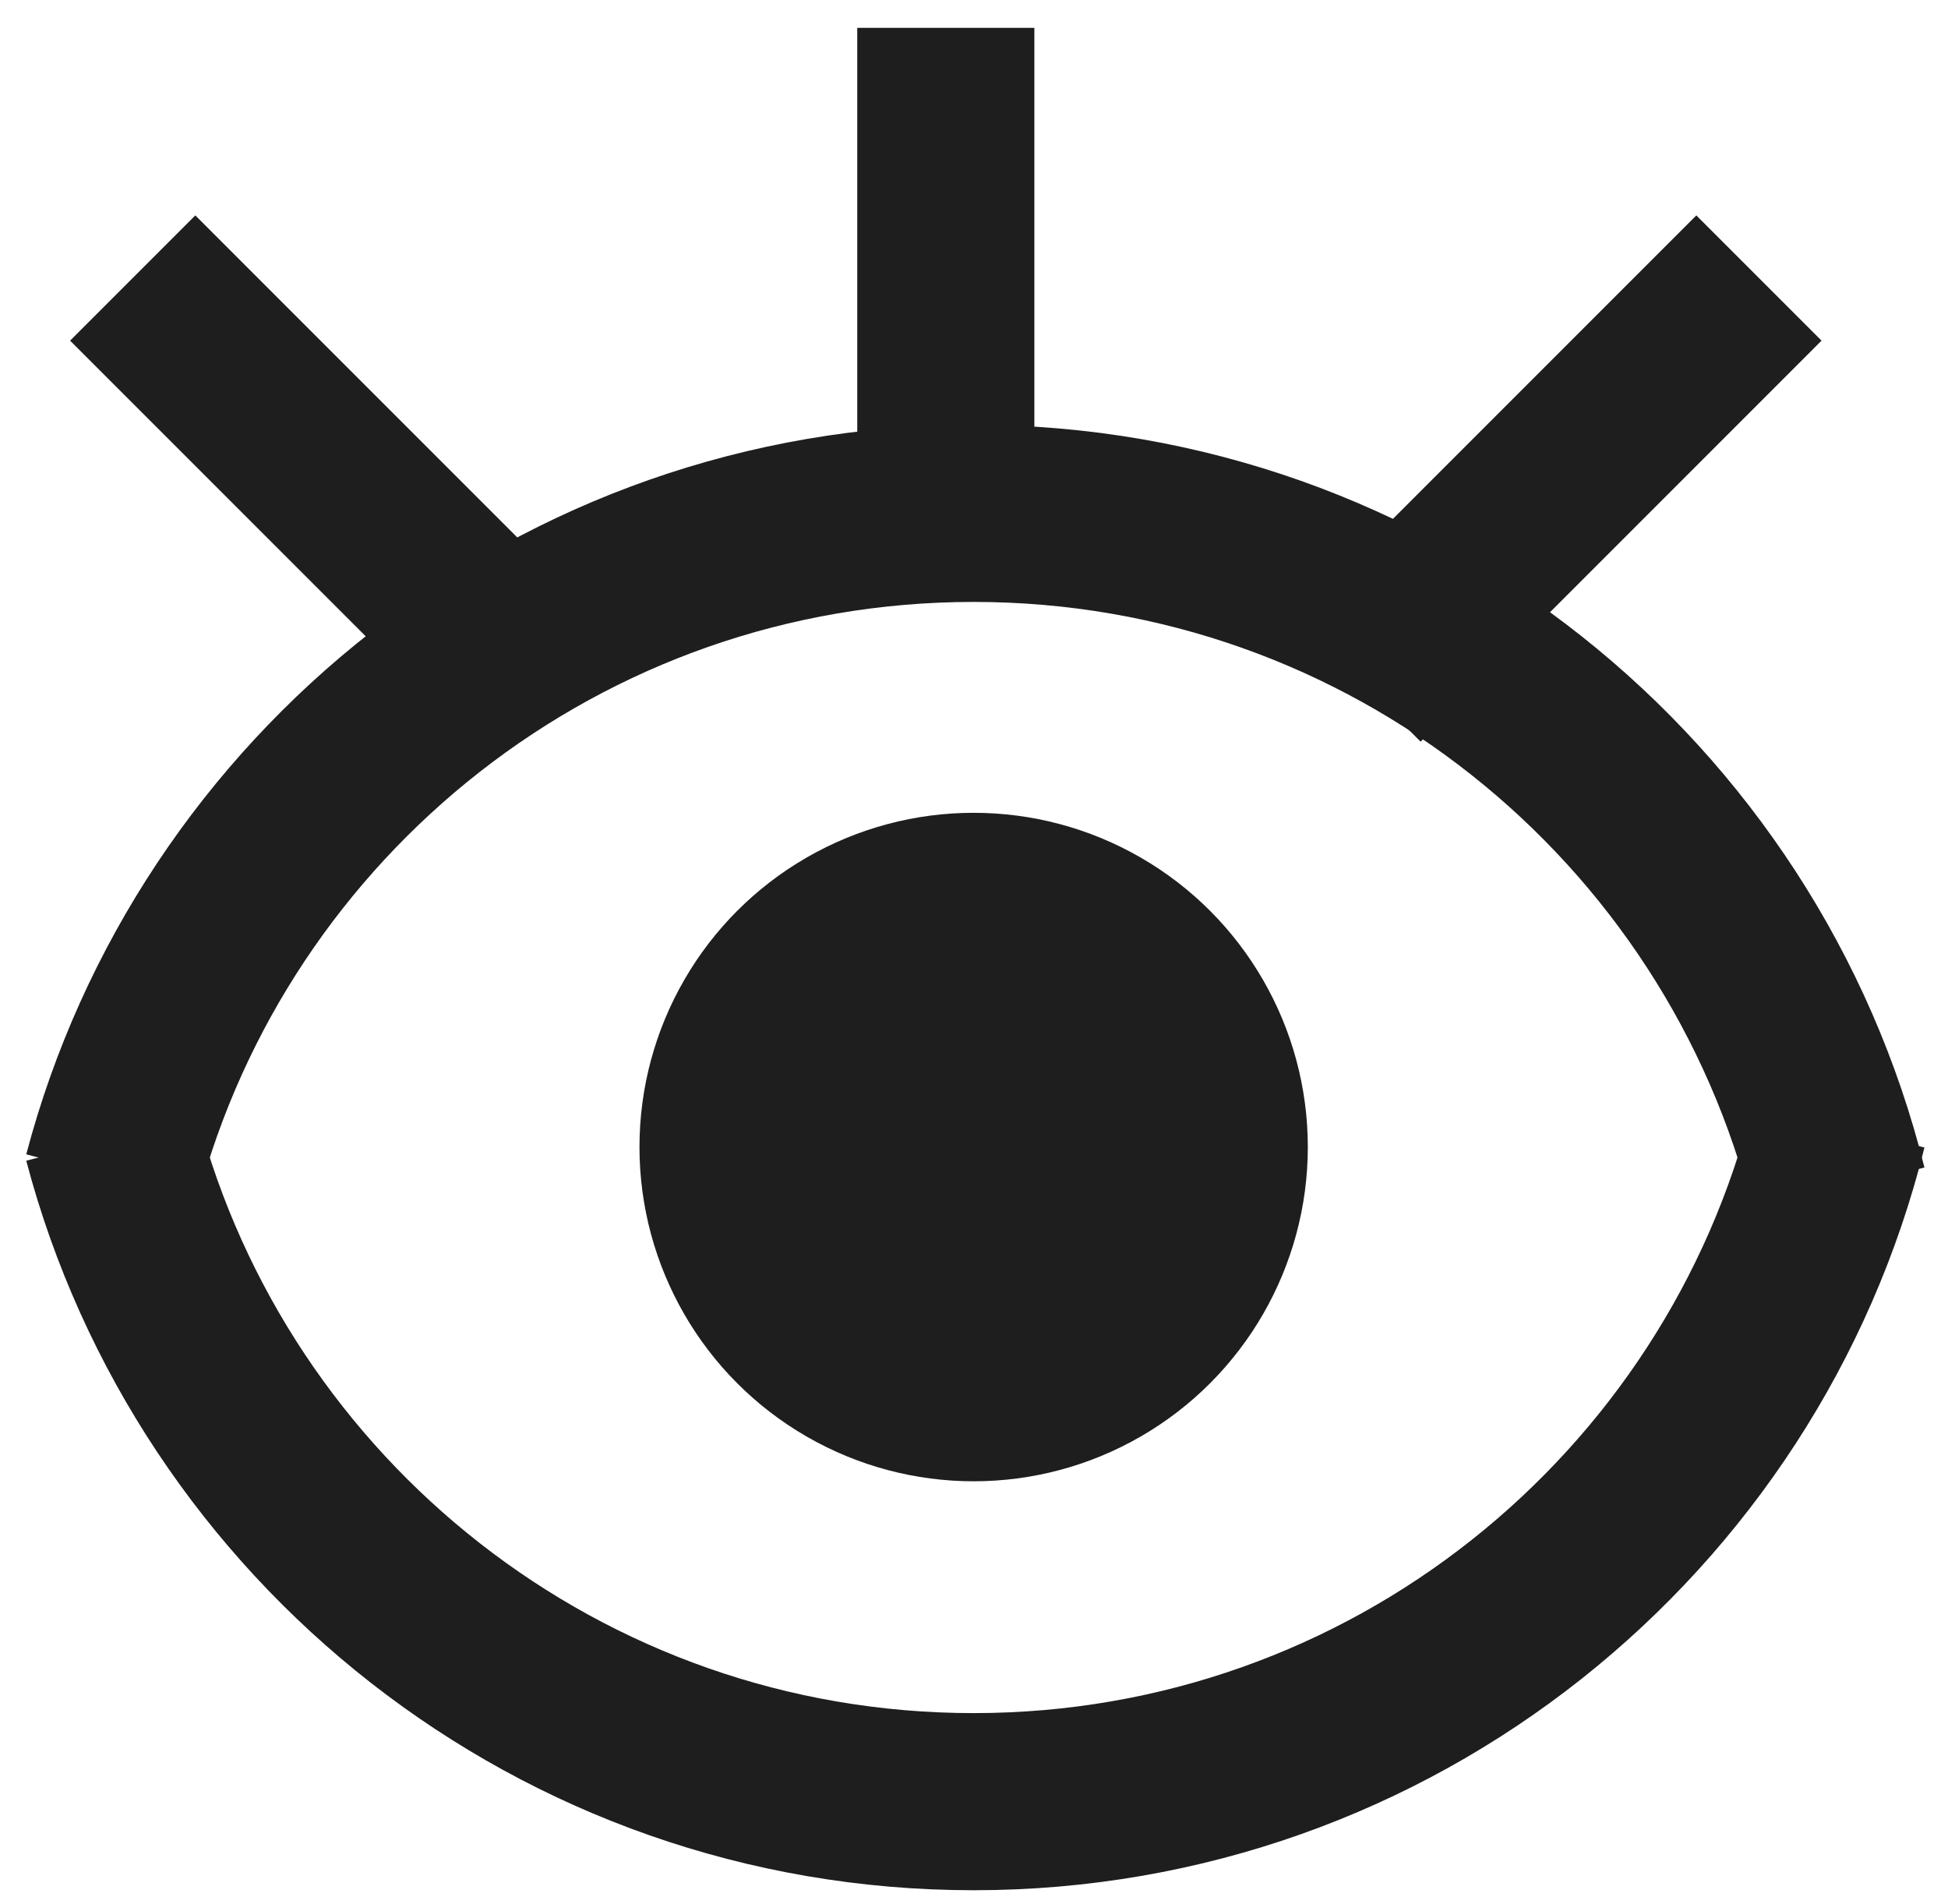 <?xml version="1.0" encoding="UTF-8"?>
<svg width="44px" height="43px" viewBox="0 0 44 43" version="1.1" xmlns="http://www.w3.org/2000/svg" xmlns:xlink="http://www.w3.org/1999/xlink">
    <title>eye</title>
    <g id="website" stroke="none" stroke-width="1" fill="none" fill-rule="evenodd">
        <g id="squareblack_MAIN" transform="translate(-376, -5534)">
            <g id="Group-10" transform="translate(23, 4349)">
                <g id="Group-8" transform="translate(355.527, 0)">
                    <g id="eye" transform="translate(0, 1187)">
                        <path d="M39,38.687 C36.821,29.925 28.902,23.432 19.465,23.432 C10.127,23.432 2.274,29.791 0,38.416" id="Path" stroke="#1E1E1E" stroke-width="4" transform="translate(19.5, 31.059) scale(1, -1) translate(-19.5, -31.059)"></path>
                        <path d="M39,24.848 C36.821,16.086 28.902,9.593 19.465,9.593 C10.127,9.593 2.274,15.953 0,24.577" id="Path-Copy" stroke="#1E1E1E" stroke-width="4"></path>
                        <circle id="Oval" fill="#1E1E1E" cx="19.465" cy="23.903" r="7.548"></circle>
                        <line x1="18.836" y1="9.435" x2="18.836" y2="0.629" id="Line-6" stroke="#1E1E1E" stroke-width="4" stroke-linecap="square"></line>
                        <line x1="32.675" y1="13.21" x2="32.675" y2="4.403" id="Line-6-Copy" stroke="#1E1E1E" stroke-width="4" stroke-linecap="square" transform="translate(32.675, 8.806) rotate(45) translate(-32.675, -8.806)"></line>
                        <line x1="4.998" y1="13.21" x2="4.998" y2="4.403" id="Line-6-Copy-2" stroke="#1E1E1E" stroke-width="4" stroke-linecap="square" transform="translate(4.998, 8.806) scale(-1, 1) rotate(45) translate(-4.998, -8.806)"></line>
                    </g>
                </g>
            </g>
        </g>
    </g>
</svg>
